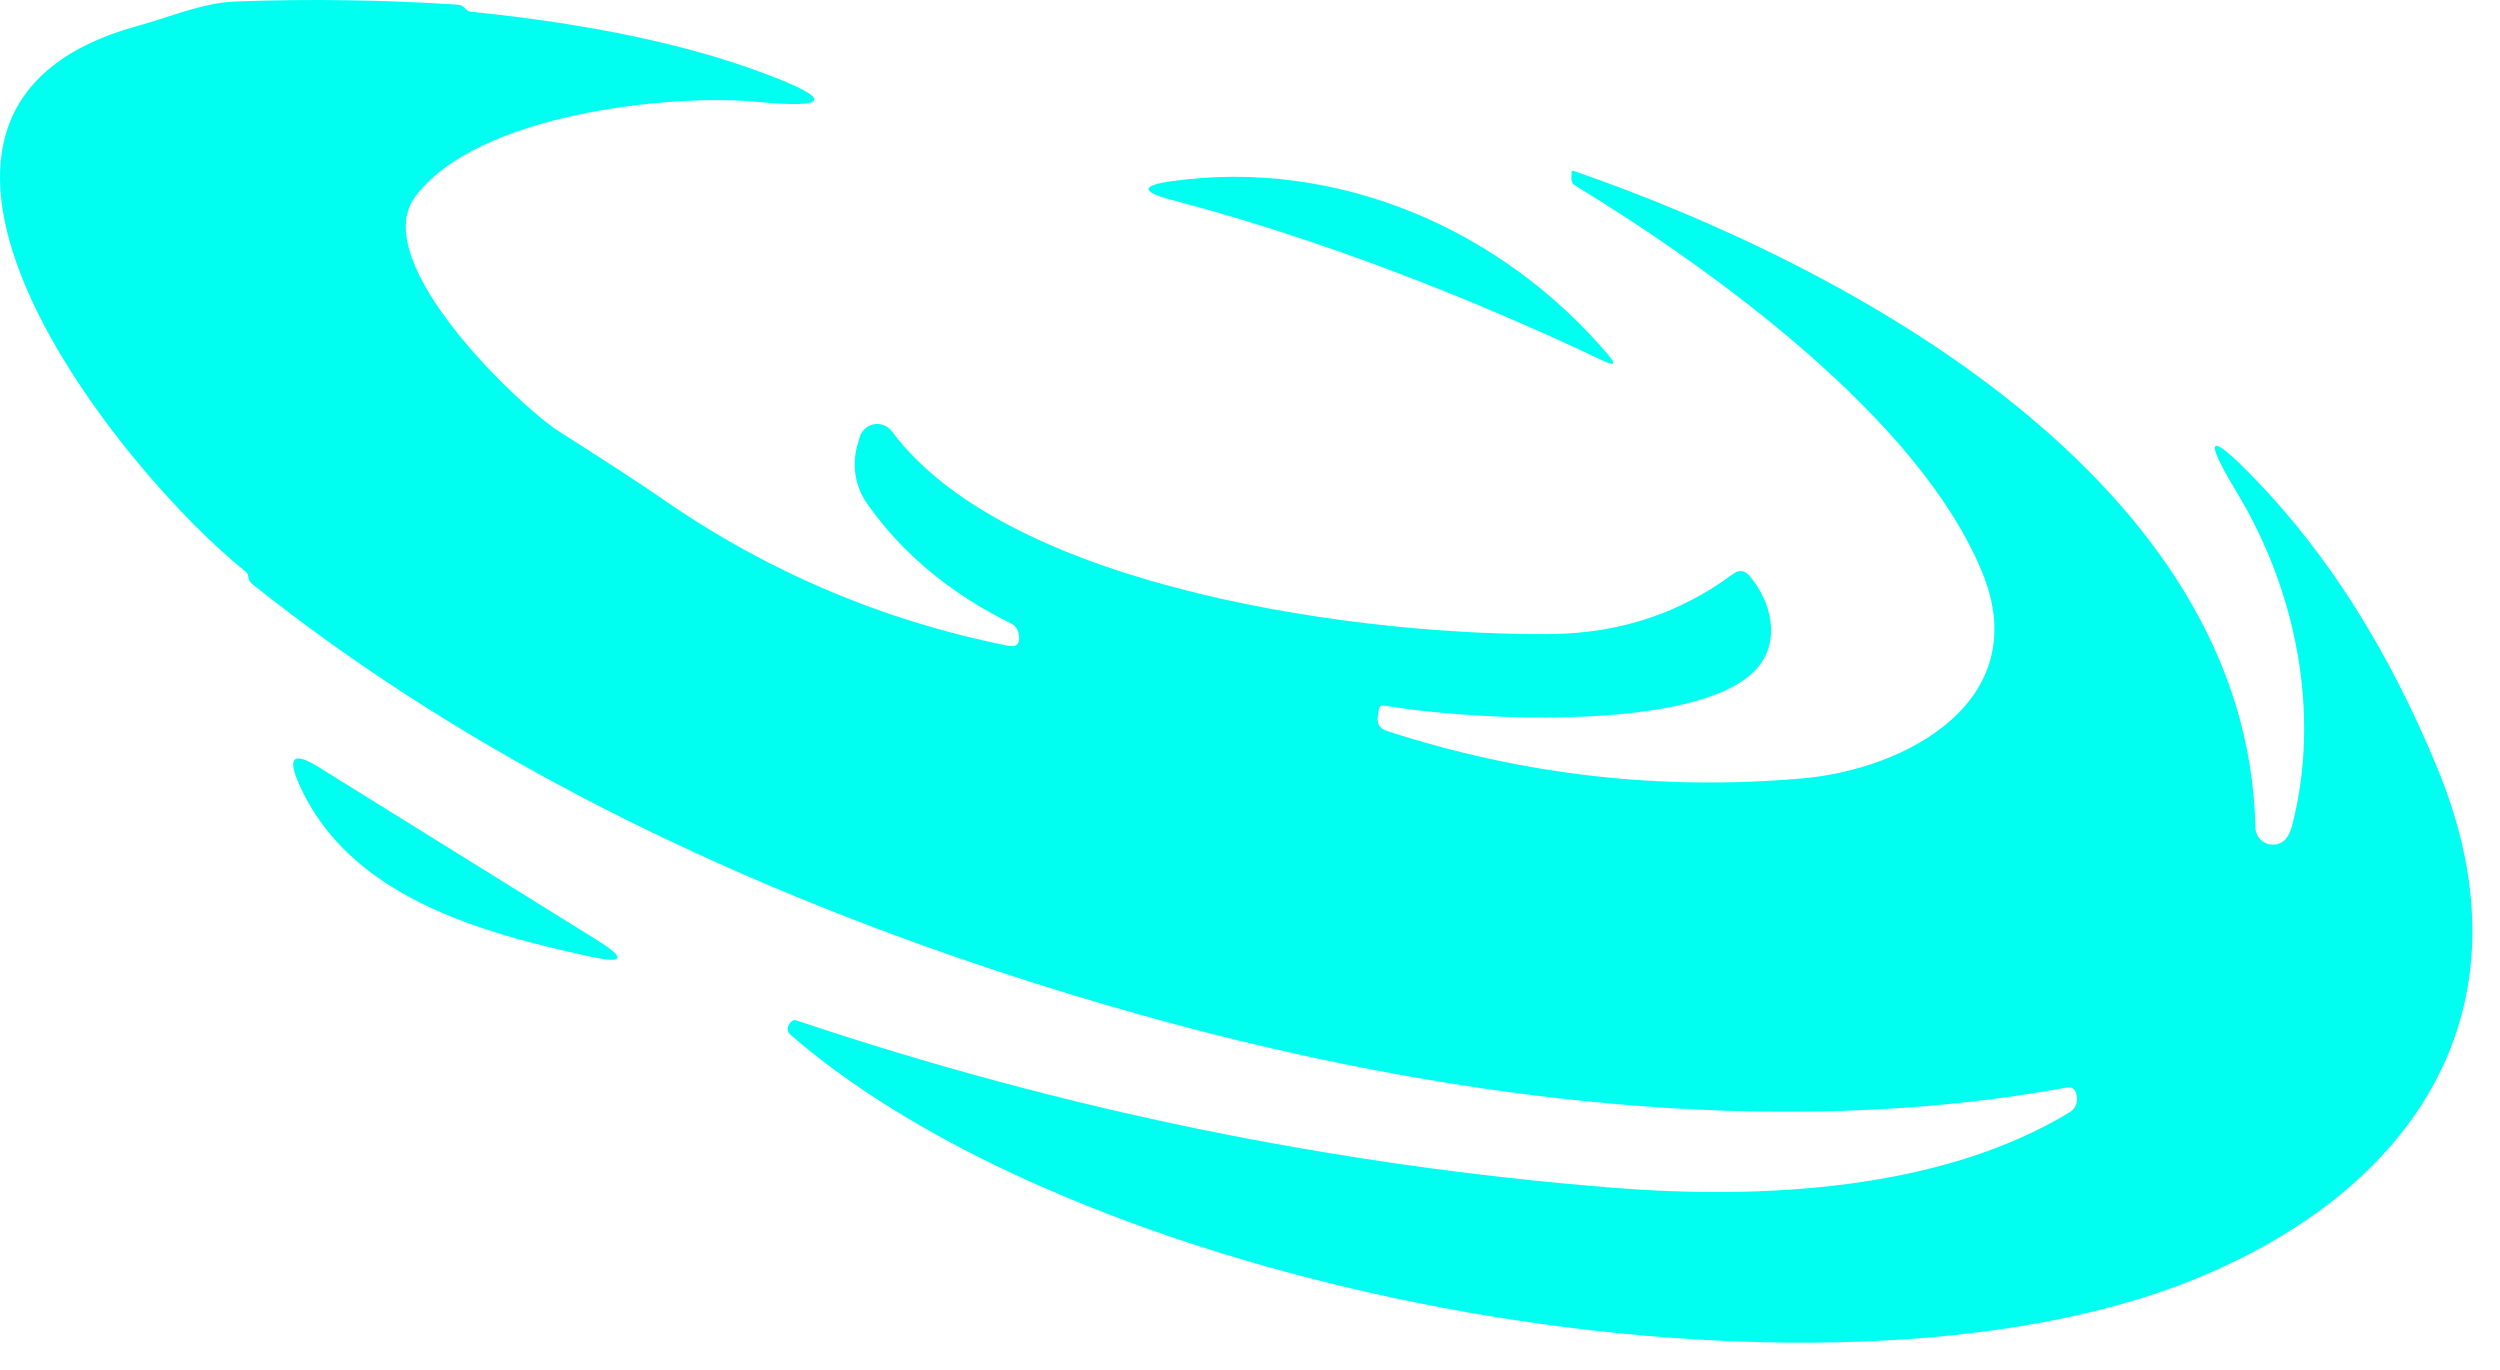 <svg width="73" height="40" viewBox="0 0 73 40" fill="none" xmlns="http://www.w3.org/2000/svg">
<path d="M7.178 16.695C3.619 13.872 -5.072 3.256 4.009 0.76C4.977 0.496 5.902 0.081 6.895 0.043C9.05 -0.037 11.207 -0.005 13.366 0.137C13.459 0.141 13.534 0.181 13.593 0.257C13.635 0.307 13.693 0.336 13.769 0.345C17.194 0.693 20.032 1.288 22.284 2.131C24.342 2.898 24.277 3.179 22.089 2.973C19.599 2.734 13.92 3.313 12.121 5.747C10.7 7.671 15.259 11.922 16.291 12.576C17.796 13.536 18.777 14.176 19.234 14.494C22.332 16.662 25.736 18.117 29.447 18.859C29.677 18.905 29.78 18.81 29.755 18.576C29.738 18.395 29.66 18.272 29.522 18.205C27.744 17.328 26.344 16.163 25.321 14.708C25.152 14.468 25.038 14.193 24.987 13.904C24.936 13.615 24.949 13.318 25.026 13.035L25.101 12.771C25.128 12.675 25.181 12.588 25.255 12.521C25.329 12.453 25.42 12.408 25.518 12.389C25.616 12.371 25.718 12.38 25.811 12.417C25.904 12.453 25.985 12.515 26.044 12.595C29.516 17.261 40.012 18.582 45.344 18.513C47.315 18.483 49.065 17.901 50.596 16.765C50.776 16.63 50.939 16.647 51.086 16.815C51.721 17.551 52.023 18.739 51.281 19.544C49.602 21.374 43.03 21.047 40.446 20.607C40.332 20.586 40.27 20.632 40.257 20.745L40.232 20.915C40.202 21.133 40.291 21.276 40.496 21.343C44.437 22.626 48.47 23.089 52.595 22.733C55.664 22.475 59.4 20.462 57.891 16.739C56.06 12.23 50.023 7.872 45.986 5.413C45.915 5.367 45.881 5.302 45.885 5.218C45.89 5.16 45.892 5.099 45.892 5.036C45.892 4.99 45.913 4.975 45.955 4.992C54.067 7.797 65.651 14.073 65.858 24.166C65.86 24.25 65.882 24.332 65.924 24.405C65.966 24.479 66.025 24.54 66.096 24.585C66.168 24.63 66.25 24.656 66.334 24.662C66.419 24.668 66.504 24.653 66.582 24.619C66.749 24.544 66.869 24.359 66.94 24.066C67.764 20.814 67.047 17.249 65.324 14.394C64.305 12.704 64.481 12.57 65.852 13.991C68.003 16.217 69.78 19.041 71.185 22.462C74.071 29.499 70.481 34.769 64.035 37.373C53.249 41.724 31.975 37.932 23.076 30.21C23.039 30.178 23.014 30.134 23.005 30.085C22.996 30.036 23.003 29.984 23.026 29.939C23.059 29.877 23.097 29.832 23.139 29.807C23.173 29.782 23.217 29.78 23.271 29.801C31.023 32.404 38.962 34.031 47.087 34.681C51.457 35.033 56.702 34.757 60.45 32.467C60.539 32.411 60.604 32.324 60.632 32.222C60.657 32.126 60.655 32.027 60.626 31.927C60.58 31.788 60.486 31.732 60.343 31.757C50.017 33.65 38.364 31.486 28.535 28.16C20.142 25.321 13.085 21.619 7.367 17.054C7.317 17.012 7.283 16.968 7.266 16.922C7.258 16.892 7.252 16.863 7.248 16.834C7.239 16.771 7.216 16.725 7.178 16.695Z" fill="#00FFF0"/>
<path d="M46.822 10.539C42.785 8.621 38.421 6.942 34.201 5.835C33.308 5.596 33.318 5.413 34.232 5.288C39.012 4.621 43.816 6.652 46.961 10.363C47.191 10.635 47.145 10.694 46.822 10.539Z" fill="#00FFF0"/>
<path d="M9.285 22.387L17.41 27.436C18.303 27.99 18.236 28.153 17.209 27.927C14.027 27.235 10.165 26.179 8.725 22.877C8.386 22.11 8.572 21.946 9.285 22.387Z" fill="#00FFF0"/>
</svg>
